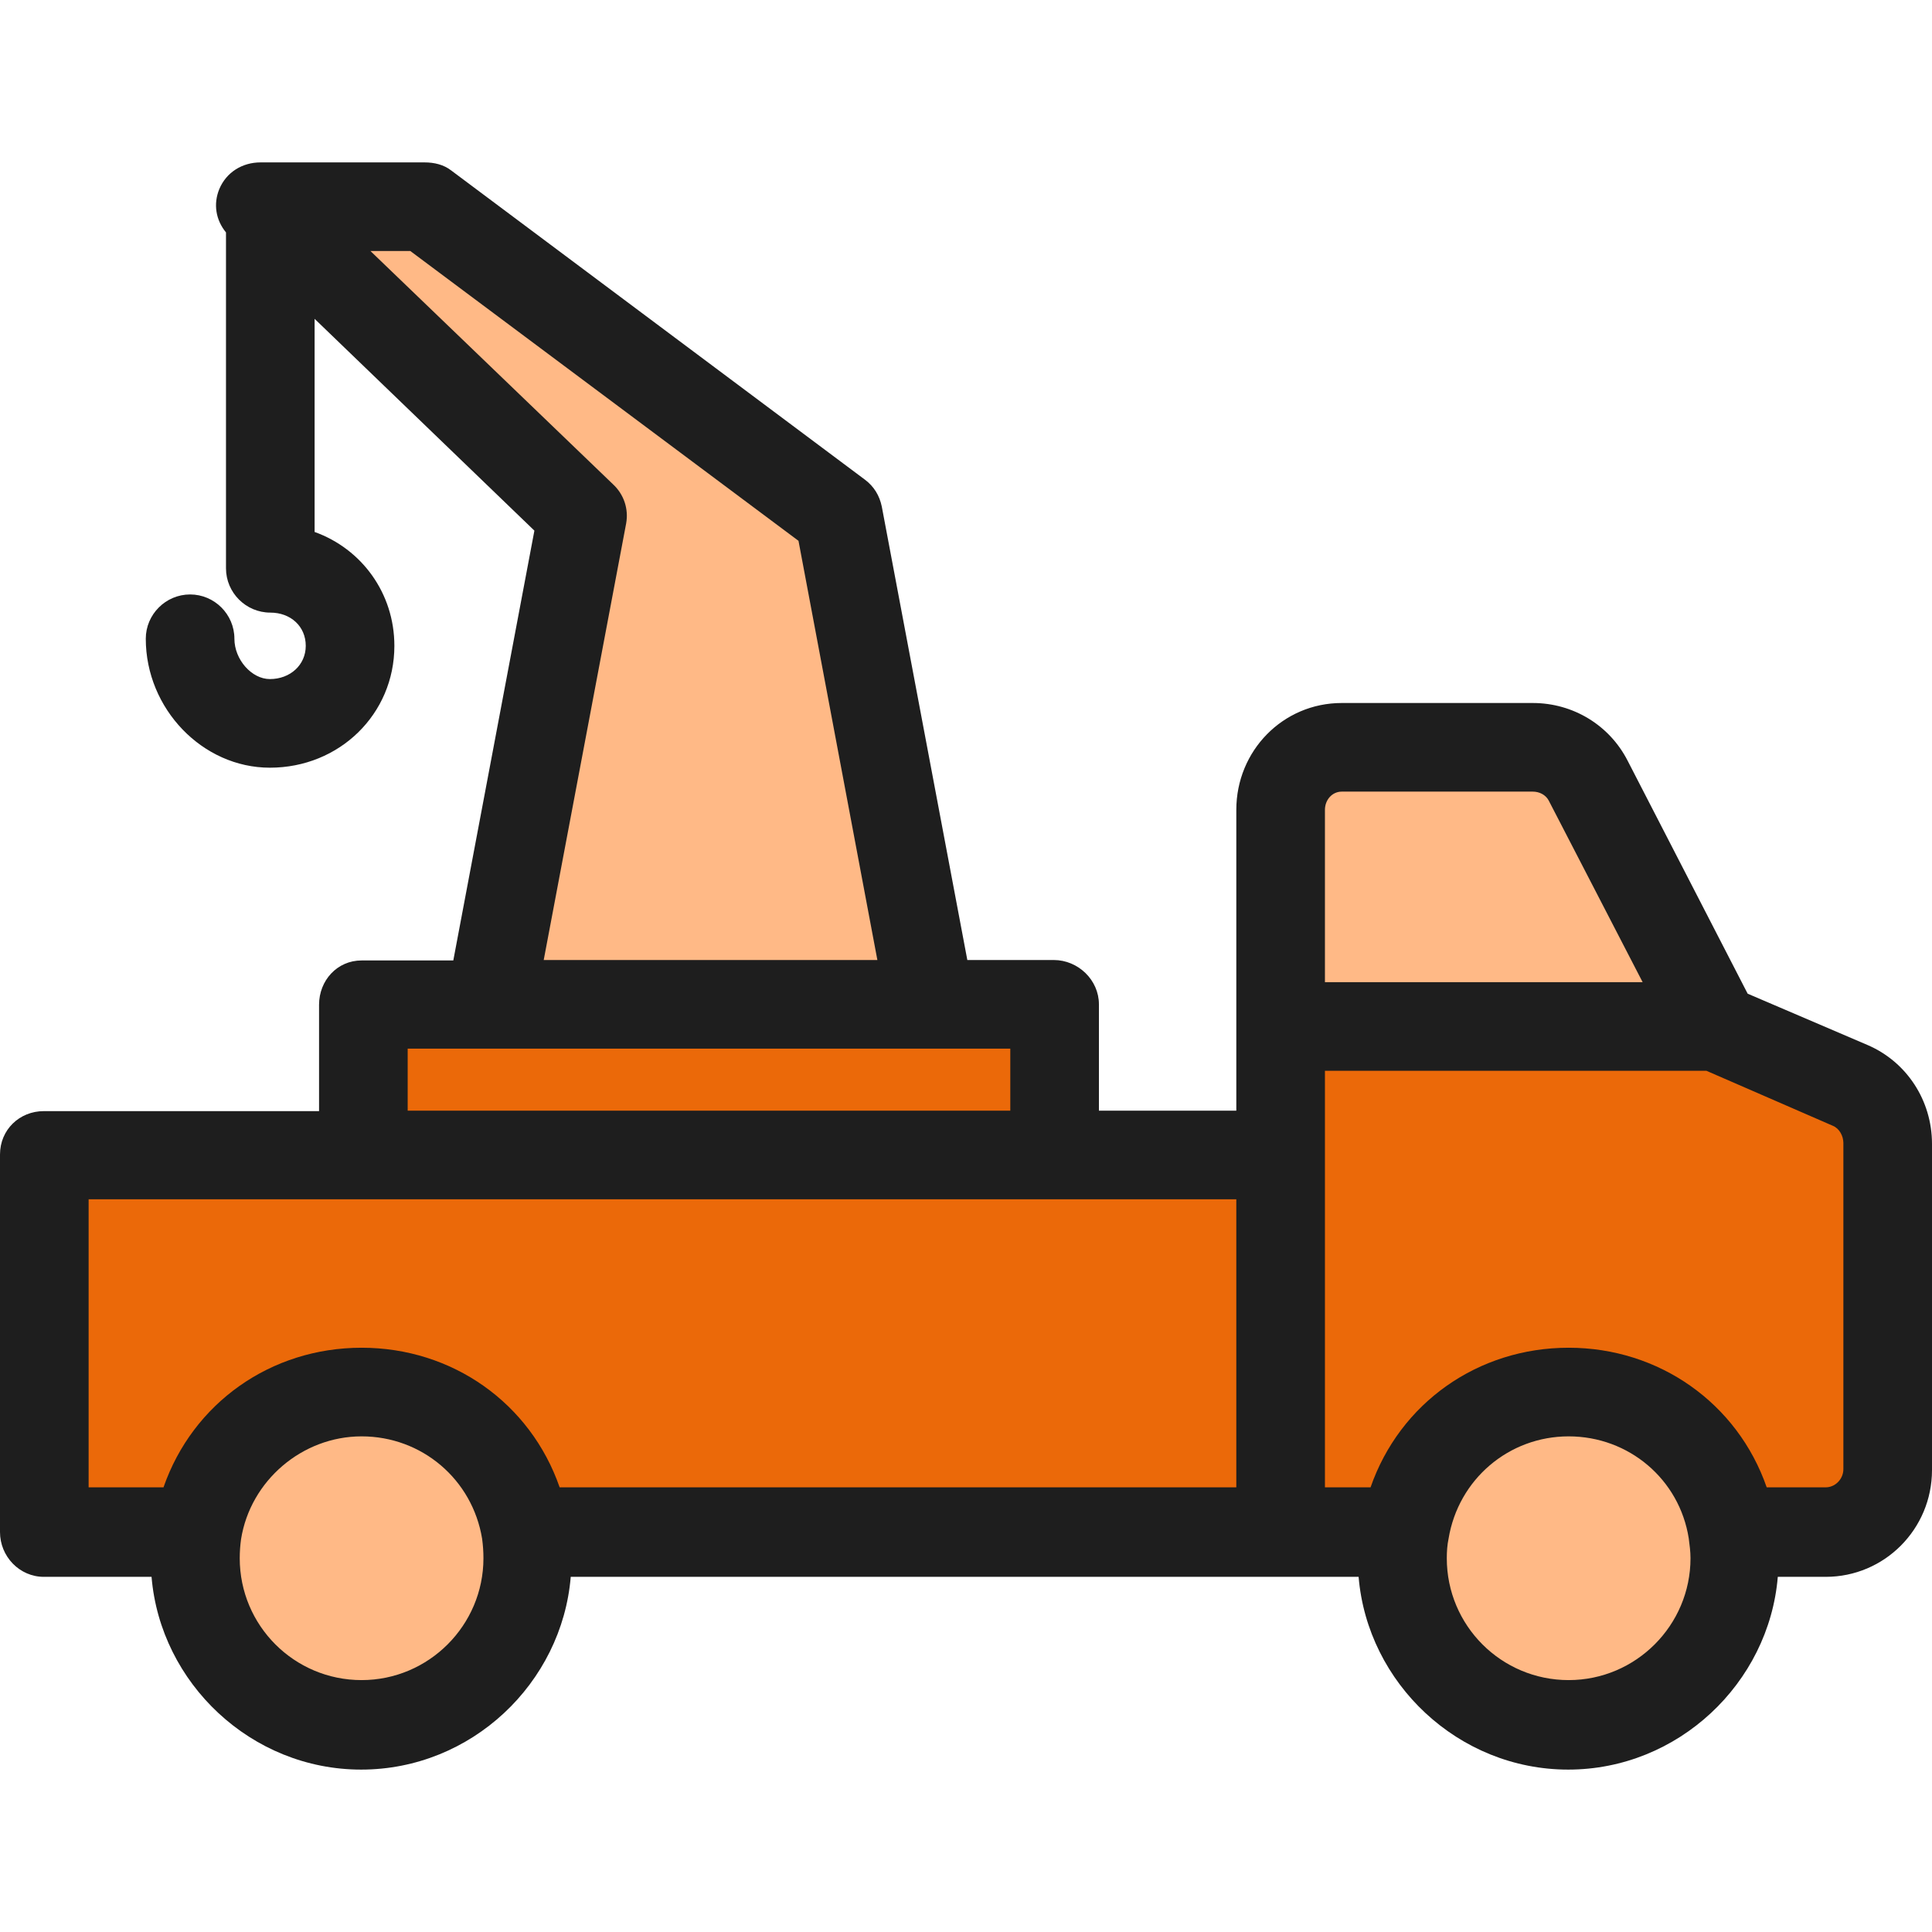 <svg width="70" height="70" viewBox="0 0 70 70" fill="none" xmlns="http://www.w3.org/2000/svg">
<path d="M68.411 41.414V53.23C68.411 54.483 67.399 55.478 66.163 55.478H62.791C62.326 52.62 59.837 50.421 56.851 50.421C53.849 50.421 51.376 52.604 50.911 55.478H46.383V41.799V37.24H62.181L67.078 39.343C67.865 39.696 68.411 40.515 68.411 41.414Z" fill="#EB6909"/>
<path d="M50.895 55.478C51.36 52.62 53.849 50.421 56.835 50.421C59.821 50.421 62.31 52.604 62.775 55.478C62.823 55.799 62.855 56.12 62.855 56.441C62.855 59.765 60.158 62.462 56.835 62.462C53.511 62.462 50.814 59.765 50.814 56.441C50.814 56.12 50.846 55.799 50.895 55.478Z" fill="#FFB986"/>
<path d="M57.541 28.313L62.149 37.256H46.351V32.487V29.357C46.351 28.104 47.362 27.093 48.599 27.093H55.518C56.385 27.093 57.156 27.558 57.541 28.313Z" fill="#FFB986"/>
<path d="M46.367 41.815V55.494H19.154L19.041 55.51C18.592 52.636 16.103 50.437 13.101 50.437C10.098 50.437 7.61 52.636 7.16 55.51L7.016 55.478H1.589V41.799H13.085H38.163H46.367V41.815Z" fill="#EB6909"/>
<path d="M38.179 36.389V41.815H13.101V36.389H17.757H33.715H38.179Z" fill="#EB6909"/>
<path d="M9.794 7.763L9.44 7.409H15.397L30.376 18.664L33.716 36.357V36.389H17.757V36.357L21.096 18.664L9.794 7.763Z" fill="#FFB986"/>
<path d="M19.041 55.51C19.09 55.815 19.122 56.136 19.122 56.458C19.122 59.781 16.424 62.478 13.101 62.478C9.778 62.478 7.08 59.781 7.08 56.458C7.08 56.136 7.112 55.815 7.161 55.51C7.61 52.636 10.099 50.437 13.101 50.437C16.103 50.437 18.592 52.636 19.041 55.51Z" fill="#FFB986"/>
<path d="M67.672 37.866L63.321 36.003L58.97 27.558C58.312 26.274 56.995 25.471 55.534 25.471H48.615C46.479 25.471 44.794 27.205 44.794 29.341V40.242H39.816V36.389C39.816 35.506 39.062 34.783 38.179 34.783H35.048L31.95 18.359C31.869 17.957 31.661 17.62 31.339 17.38L16.344 6.173C16.071 5.964 15.734 5.884 15.381 5.884H9.44C8.782 5.884 8.204 6.237 7.947 6.847C7.722 7.393 7.819 7.971 8.188 8.421V20.591C8.188 21.474 8.911 22.196 9.794 22.196C10.532 22.196 11.078 22.694 11.078 23.4C11.078 24.091 10.516 24.604 9.778 24.604C9.119 24.604 8.493 23.898 8.493 23.143C8.493 22.26 7.771 21.538 6.888 21.538C6.005 21.538 5.282 22.26 5.282 23.143C5.282 25.68 7.337 27.815 9.778 27.815C12.298 27.815 14.289 25.873 14.289 23.4C14.289 21.49 13.101 19.884 11.399 19.274V11.552L19.362 19.226L16.424 34.799H13.101C12.218 34.799 11.56 35.522 11.56 36.405V40.258H1.589C0.706 40.258 0 40.932 0 41.831V55.51C0 56.393 0.706 57.132 1.589 57.132H5.491C5.812 60.985 9.103 64.116 13.085 64.116C17.083 64.116 20.358 60.985 20.679 57.132H49.225C49.546 60.985 52.837 64.116 56.819 64.116C60.8 64.116 64.092 60.985 64.413 57.132H66.147C68.282 57.132 70 55.398 70 53.263V41.446C70 39.873 69.085 38.476 67.672 37.866ZM48.615 28.682H55.534C55.775 28.682 56 28.795 56.112 29.003L59.516 35.586H48.005V29.341C48.005 28.987 48.261 28.682 48.615 28.682ZM22.204 17.54L13.422 9.095H14.867L28.931 19.595L31.789 34.783H19.7L22.686 18.969C22.782 18.439 22.605 17.909 22.204 17.54ZM14.771 37.994H36.605V40.242H14.771V37.994ZM13.101 60.873C10.661 60.873 8.686 58.898 8.686 56.458C8.686 56.233 8.702 55.992 8.734 55.767C9.071 53.648 10.95 52.042 13.101 52.042C15.284 52.042 17.115 53.6 17.468 55.751C17.5 55.992 17.516 56.217 17.516 56.458C17.516 58.882 15.541 60.873 13.101 60.873ZM13.101 48.831C9.81 48.831 6.984 50.838 5.924 53.889H3.211V43.453H44.794V53.889H20.277C19.218 50.838 16.392 48.831 13.101 48.831ZM56.835 60.873C54.395 60.873 52.42 58.898 52.42 56.458C52.42 56.217 52.436 55.976 52.484 55.751C52.837 53.6 54.667 52.042 56.835 52.042C59.018 52.042 60.849 53.6 61.186 55.735C61.218 55.976 61.25 56.217 61.25 56.458C61.25 58.882 59.275 60.873 56.835 60.873ZM66.789 53.23C66.789 53.584 66.5 53.889 66.147 53.889H64.011C62.952 50.838 60.11 48.831 56.835 48.831C53.544 48.831 50.718 50.838 49.658 53.889H48.005V38.797H61.828L66.404 40.788C66.644 40.884 66.789 41.157 66.789 41.414V53.23Z" fill="#1E1E1E"/>
</svg>
